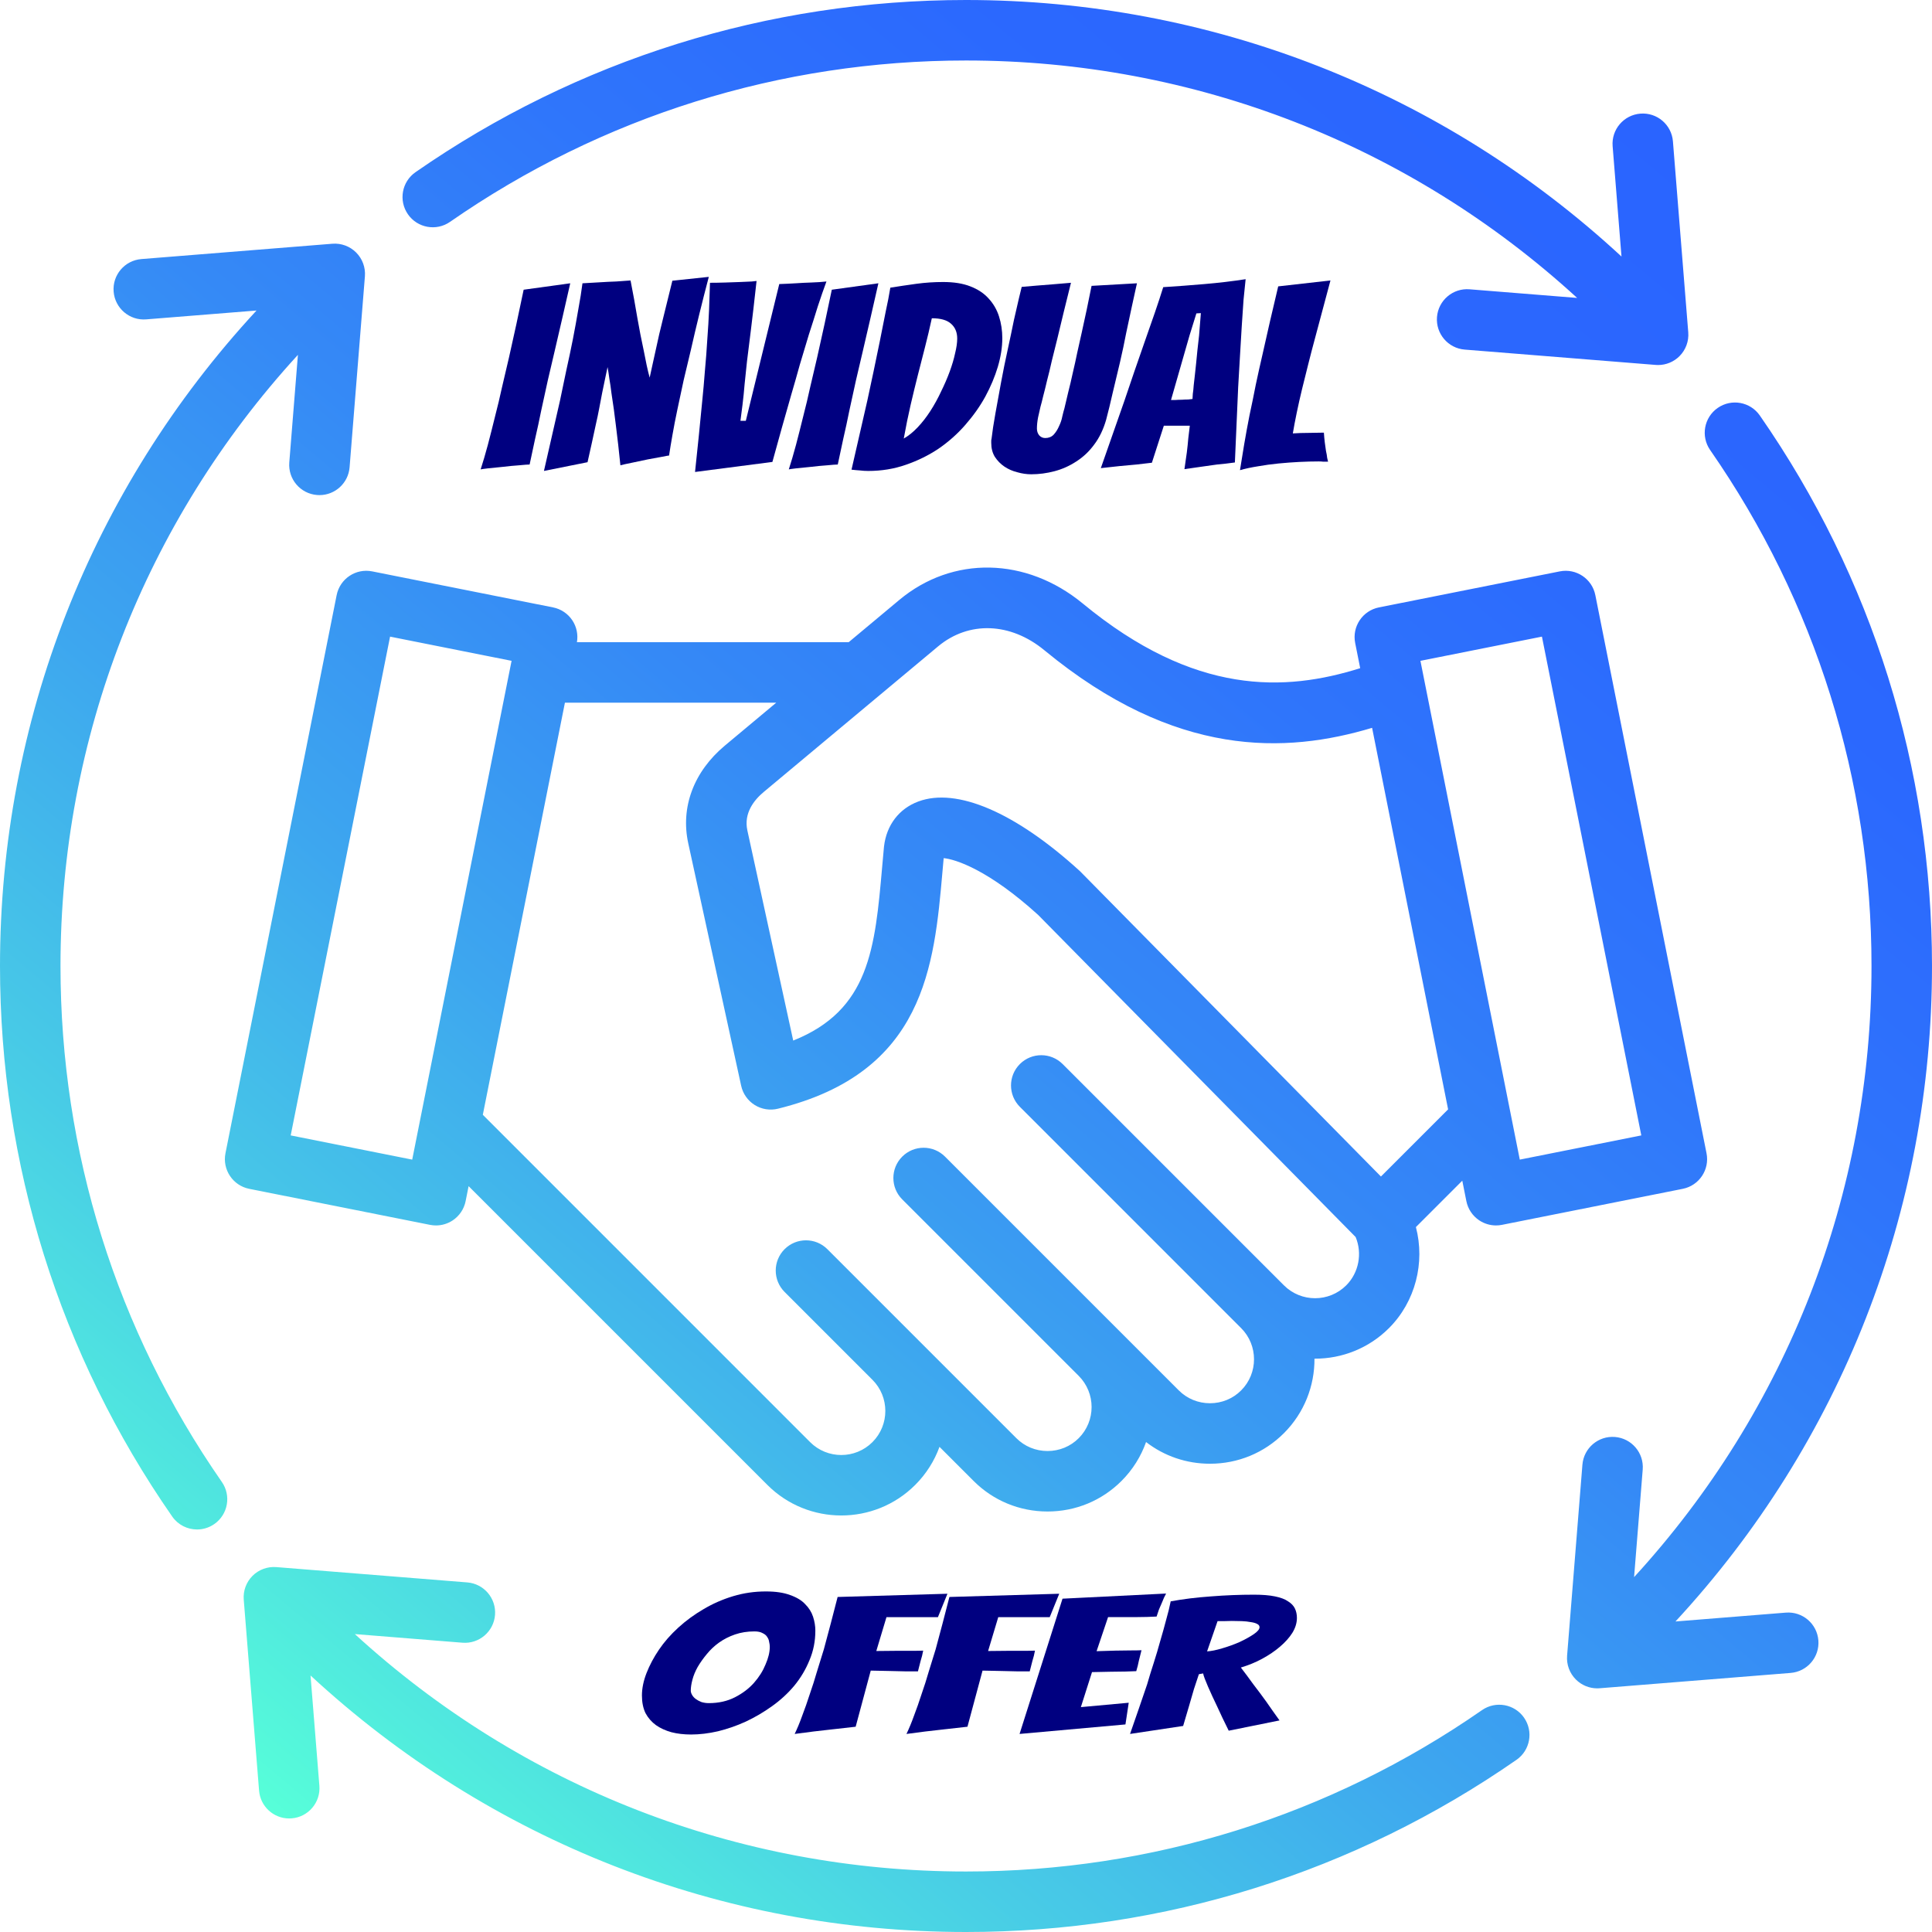 <?xml version="1.0" encoding="UTF-8" standalone="no"?>
<svg
   xmlns:dc="http://purl.org/dc/elements/1.1/"
   xmlns:cc="http://creativecommons.org/ns#"
   xmlns:rdf="http://www.w3.org/1999/02/22-rdf-syntax-ns#"
   xmlns:svg="http://www.w3.org/2000/svg"
   xmlns="http://www.w3.org/2000/svg"
   xmlns:sodipodi="http://sodipodi.sourceforge.net/DTD/sodipodi-0.dtd"
   xmlns:inkscape="http://www.inkscape.org/namespaces/inkscape"
   id="Layer_1"
   enable-background="new 0 0 512 512"
   height="264.107"
   viewBox="0 0 264.107 264.107"
   width="264.107"
   version="1.1"
   sodipodi:docname="inwidualna_oferta.svg"
   inkscape:version="1.0.1 (3bc2e813f5, 2020-09-07)">
  <defs
     id="defs881" />
  <sodipodi:namedview
     pagecolor="#ffffff"
     bordercolor="#666666"
     borderopacity="1"
     objecttolerance="10"
     gridtolerance="10"
     guidetolerance="10"
     inkscape:pageopacity="0"
     inkscape:pageshadow="2"
     inkscape:window-width="1920"
     inkscape:window-height="1017"
     id="namedview879"
     showgrid="false"
     inkscape:zoom="0.74121094"
     inkscape:cx="60.600046"
     inkscape:cy="96.75972"
     inkscape:window-x="-8"
     inkscape:window-y="-8"
     inkscape:window-maximized="1"
     inkscape:current-layer="Layer_1"
     inkscape:document-rotation="0" />
  <linearGradient
     id="SVGID_1_"
     gradientUnits="userSpaceOnUse"
     x1="69.816"
     x2="442.189"
     y1="477.888"
     y2="34.111"
     gradientTransform="matrix(0.517,0,0,0.517,-0.258,-0.258)">
    <stop
       offset="0"
       stop-color="#57ffd9"
       id="stop859" />
    <stop
       offset=".02"
       stop-color="#55f9da"
       id="stop861" />
    <stop
       offset=".186"
       stop-color="#48cce6"
       id="stop863" />
    <stop
       offset=".353"
       stop-color="#3da6ef"
       id="stop865" />
    <stop
       offset=".519"
       stop-color="#3589f6"
       id="stop867" />
    <stop
       offset=".683"
       stop-color="#2f75fb"
       id="stop869" />
    <stop
       offset=".844"
       stop-color="#2b68fe"
       id="stop871" />
    <stop
       offset="1"
       stop-color="#2a64ff"
       id="stop873" />
  </linearGradient>
  <path
     d="m 58.789,167.44 c 0.268,0.054 0.539,0.08 0.808,0.08 0.811,0 1.612,-0.239 2.296,-0.696 0.912,-0.609 1.545,-1.556 1.759,-2.631 l 0.407,-2.045 40.841,40.841 c 2.786,2.786 6.447,4.179 10.107,4.179 3.66,0 7.321,-1.393 10.106,-4.179 1.521,-1.521 2.627,-3.303 3.318,-5.202 l 4.664,4.664 c 2.692,2.692 6.281,4.174 10.107,4.174 3.826,0 7.416,-1.483 10.107,-4.175 1.553,-1.553 2.673,-3.377 3.36,-5.321 2.486,1.924 5.528,2.966 8.736,2.966 3.826,0 7.415,-1.483 10.107,-4.175 2.806,-2.807 4.199,-6.5 4.179,-10.187 0.027,5.1e-4 0.053,5.1e-4 0.08,5.1e-4 3.66,-5.1e-4 7.321,-1.393 10.107,-4.18 3.622,-3.622 4.954,-8.962 3.677,-13.81 l 6.342,-6.342 0.556,2.791 c 0.214,1.075 0.847,2.021 1.759,2.631 0.685,0.457 1.485,0.696 2.296,0.696 0.269,0 0.54,-0.026 0.808,-0.08 l 24.721,-4.925 c 2.239,-0.446 3.693,-2.623 3.247,-4.863 l -15.199,-76.295 c -0.446,-2.239 -2.621,-3.693 -4.863,-3.247 l -24.721,4.924 c -2.239,0.446 -3.693,2.623 -3.247,4.863 l 0.686,3.445 c -10.233,3.212 -22.607,3.797 -37.917,-8.834 -7.727,-6.374 -17.81,-6.572 -25.09,-0.493 l -6.914,5.773 H 78.867 c 0.179,-1.041 -0.044,-2.113 -0.633,-2.995 -0.609,-0.912 -1.555,-1.545 -2.631,-1.759 L 50.883,78.109 c -2.241,-0.449 -4.416,1.007 -4.863,3.247 l -15.198,76.295 c -0.446,2.239 1.008,4.417 3.247,4.863 z M 210.785,87.028 224.368,155.213 207.757,158.521 194.174,90.336 Z m -82.549,1.336 c 4.195,-3.502 9.898,-3.296 14.528,0.524 17.94,14.801 33.053,14.129 44.804,10.609 l 10.39,52.154 -9.182,9.182 -41.052,-41.65 c -0.052,-0.053 -0.105,-0.104 -0.16,-0.154 -8.75,-7.972 -16.78,-11.421 -22.031,-9.462 -2.632,0.982 -4.339,3.214 -4.684,6.123 -0.004,0.033 -0.008,0.065 -0.011,0.098 -0.084,0.894 -0.162,1.785 -0.24,2.672 -0.986,11.199 -1.726,19.615 -12.163,23.787 l -6.268,-28.721 c -0.518,-2.374 0.926,-4.169 2.229,-5.257 z m -29.141,13.557 c -4.261,3.558 -6.086,8.431 -5.008,13.369 l 7.232,33.139 c 0.238,1.089 0.906,2.037 1.853,2.628 0.947,0.59 2.092,0.771 3.176,0.505 20.073,-4.946 21.355,-19.52 22.487,-32.377 0.055,-0.623 0.11,-1.249 0.167,-1.876 1.65,0.163 6.131,1.603 12.911,7.759 l 43.406,44.039 c 0.93,2.232 0.436,4.878 -1.285,6.6 -2.349,2.349 -6.17,2.349 -8.519,5.2e-4 -0.001,-0.001 -0.002,-0.002 -0.003,-0.003 L 145.265,145.458 c -1.615,-1.615 -4.232,-1.615 -5.847,-5.2e-4 -1.615,1.615 -1.615,4.232 0,5.848 l 30.247,30.248 c 5.2e-4,5.2e-4 0.001,10e-4 0.001,10e-4 2.348,2.35 2.347,6.17 -5.2e-4,8.517 -1.13,1.131 -2.643,1.753 -4.26,1.753 -1.617,5.2e-4 -3.129,-0.622 -4.259,-1.752 l -31.962,-31.962 c -1.615,-1.614 -4.232,-1.615 -5.848,5.2e-4 -1.615,1.615 -1.615,4.232 0,5.847 l 24.123,24.123 c 5.2e-4,0.001 0.002,0.002 0.002,0.003 2.349,2.349 2.348,6.17 0,8.519 -1.13,1.13 -2.643,1.753 -4.26,1.753 -1.617,0 -3.13,-0.622 -4.26,-1.753 l -25.839,-25.839 c -1.615,-1.614 -4.232,-1.614 -5.847,0 -1.615,1.615 -1.615,4.232 0,5.848 l 12.01,12.01 c 2.349,2.349 2.348,6.17 -5.2e-4,8.519 -2.349,2.349 -6.17,2.349 -8.519,0 L 66.002,152.394 77.226,96.056 H 106.116 Z M 53.323,87.028 69.933,90.336 56.35,158.521 39.739,155.213 Z m 195.25,137.212 c 0.183,2.276 -1.514,4.27 -3.791,4.452 l -26.106,2.095 c -0.111,0.009 -0.221,0.013 -0.331,0.013 -1.092,0 -2.145,-0.433 -2.923,-1.211 -0.857,-0.857 -1.295,-2.047 -1.198,-3.255 l 2.094,-26.106 c 0.182,-2.276 2.175,-3.976 4.452,-3.791 2.276,0.183 3.973,2.176 3.791,4.452 l -1.18,14.708 c 20.953,-22.873 32.456,-52.412 32.456,-83.544 0,-25.371 -7.628,-49.761 -22.059,-70.534 -1.303,-1.876 -0.839,-4.452 1.037,-5.755 1.876,-1.303 4.452,-0.839 5.755,1.037 15.398,22.165 23.537,48.186 23.537,75.252 0,33.43 -12.434,65.136 -35.067,89.606 l 15.08,-1.21 c 2.284,-0.181 4.27,1.515 4.453,3.791 z M 55.765,29.292 c -1.303,-1.875 -0.839,-4.452 1.036,-5.755 C 78.965,8.139 104.987,0 132.053,0 c 33.43,0 65.137,12.434 89.606,35.067 L 220.449,19.986 c -0.183,-2.276 1.514,-4.27 3.791,-4.452 2.282,-0.183 4.27,1.514 4.452,3.791 l 2.095,26.107 c 0.097,1.208 -0.341,2.398 -1.198,3.255 -0.778,0.778 -1.831,1.211 -2.923,1.211 -0.11,0 -0.22,-0.004 -0.331,-0.013 l -26.106,-2.095 c -2.276,-0.182 -3.973,-2.176 -3.791,-4.452 0.182,-2.277 2.175,-3.977 4.452,-3.791 l 14.708,1.18 C 192.725,19.772 163.186,8.27 132.053,8.27 c -25.371,0 -49.762,7.628 -70.534,22.059 -1.876,1.303 -4.452,0.839 -5.755,-1.036 z m -25.437,173.295 c 1.303,1.876 0.839,4.452 -1.036,5.755 -0.719,0.499 -1.541,0.74 -2.356,0.74 -1.309,0 -2.596,-0.62 -3.399,-1.776 C 8.139,185.141 0,159.119 0,132.053 0,98.623 12.434,66.917 35.067,42.448 L 19.986,43.658 C 17.714,43.844 15.717,42.143 15.534,39.867 15.351,37.591 17.049,35.598 19.325,35.415 l 26.106,-2.095 c 1.209,-0.097 2.397,0.341 3.254,1.198 0.857,0.857 1.295,2.046 1.198,3.254 l -2.094,26.106 c -0.173,2.164 -1.983,3.804 -4.117,3.804 -0.111,0 -0.223,-0.005 -0.335,-0.013 -2.276,-0.182 -3.973,-2.175 -3.791,-4.452 l 1.18,-14.708 C 19.772,71.383 8.269,100.921 8.269,132.053 c 0,25.371 7.628,49.762 22.059,70.534 z m 178.014,32.228 c 1.303,1.876 0.839,4.452 -1.036,5.755 -22.165,15.398 -48.186,23.537 -75.252,23.537 -33.43,0 -65.136,-12.434 -89.605,-35.067 l 1.21,15.081 c 0.183,2.276 -1.514,4.27 -3.791,4.452 -0.113,0.009 -0.225,0.013 -0.335,0.013 -2.134,0 -3.943,-1.64 -4.117,-3.804 l -2.095,-26.106 c -0.097,-1.208 0.341,-2.398 1.198,-3.254 0.857,-0.857 2.047,-1.291 3.254,-1.198 l 26.106,2.094 c 2.276,0.183 3.973,2.176 3.791,4.452 -0.182,2.276 -2.176,3.972 -4.452,3.791 l -14.709,-1.18 c 22.875,20.953 52.414,32.456 83.546,32.456 25.371,0 49.762,-7.628 70.534,-22.059 1.876,-1.303 4.452,-0.838 5.755,1.037 z"
     fill="url(#SVGID_1_)"
     id="path876"
     style="fill:url(#SVGID_1_);stroke-width:0.517" />
  <g
     aria-label="INVIDUAL"
     transform="scale(1.078,0.928)"
     id="text887"
     style="font-size:37.866px;line-height:0.95;font-family:arr;-inkscape-font-specification:arr;text-align:center;letter-spacing:0px;word-spacing:0px;text-anchor:middle;fill:#000080;stroke-width:0.947">
    <path
       d="m 67.161,68.427 q -0.341,0 -1.325,0.114 -0.985,0.076 -2.045,0.227 -1.06,0.114 -1.931,0.227 -0.833,0.114 -0.909,0.151 0.454,-1.628 0.909,-3.597 0.454,-2.007 0.909,-4.165 0.492,-2.196 0.909,-4.43 0.454,-2.234 0.871,-4.317 0.947,-4.847 1.855,-9.959 l 5.907,-0.947 q -0.985,5.074 -1.969,9.959 -0.417,2.083 -0.871,4.317 -0.417,2.234 -0.833,4.43 -0.379,2.196 -0.795,4.279 -0.379,2.045 -0.682,3.711 z"
       style="font-style:normal;font-variant:normal;font-weight:normal;font-stretch:normal;font-family:Bangers;-inkscape-font-specification:Bangers;text-align:center;text-anchor:middle;fill:#000080;stroke-width:0.947"
       id="path2094" />
    <path
       d="m 68.978,69.373 q 1.06,-5.339 2.045,-10.413 0.379,-2.12 0.795,-4.43 0.454,-2.348 0.833,-4.582 0.379,-2.272 0.682,-4.355 0.341,-2.12 0.53,-3.862 1.174,-0.076 2.272,-0.151 0.985,-0.076 2.007,-0.114 1.022,-0.076 1.818,-0.151 0.492,2.916 0.871,5.566 0.189,1.136 0.379,2.386 0.227,1.212 0.417,2.348 0.189,1.136 0.379,2.196 0.189,1.022 0.379,1.818 0.151,-0.795 0.341,-1.818 0.189,-1.06 0.417,-2.196 0.227,-1.174 0.454,-2.386 0.265,-1.212 0.492,-2.348 0.568,-2.651 1.174,-5.528 l 4.62,-0.568 q -1.287,5.68 -2.272,10.754 -0.454,2.196 -0.909,4.43 -0.417,2.234 -0.795,4.317 -0.379,2.083 -0.644,3.862 -0.265,1.742 -0.417,2.954 -0.114,0 -0.909,0.189 -0.757,0.151 -1.78,0.379 -0.985,0.227 -2.007,0.492 -0.985,0.227 -1.477,0.379 -0.265,-3.067 -0.568,-5.831 -0.114,-1.174 -0.265,-2.423 -0.151,-1.25 -0.303,-2.386 -0.114,-1.136 -0.265,-2.12 -0.114,-1.022 -0.227,-1.704 -0.114,0.682 -0.303,1.666 -0.189,0.985 -0.379,2.12 -0.189,1.098 -0.379,2.31 -0.189,1.174 -0.417,2.31 -0.492,2.688 -1.06,5.604 z"
       style="font-style:normal;font-variant:normal;font-weight:normal;font-stretch:normal;font-family:Bangers;-inkscape-font-specification:Bangers;text-align:center;text-anchor:middle;fill:#000080;stroke-width:0.947"
       id="path2096" />
    <path
       d="m 88.138,69.525 q 0.492,-5.301 0.909,-10.413 0.189,-2.12 0.341,-4.468 0.189,-2.348 0.303,-4.62 0.151,-2.31 0.227,-4.43 0.076,-2.158 0.114,-3.938 0.909,0 1.931,-0.038 1.06,-0.038 1.893,-0.076 0.871,-0.038 1.477,-0.076 0.606,-0.076 0.606,-0.076 -0.417,4.392 -0.719,7.232 -0.303,2.802 -0.492,4.582 -0.151,1.742 -0.303,3.37 -0.114,1.628 -0.265,3.029 -0.151,1.401 -0.265,2.386 h 0.682 l 4.241,-20.145 q 1.022,-0.038 2.083,-0.114 0.947,-0.076 1.969,-0.114 1.06,-0.038 1.931,-0.151 -0.53,1.666 -1.098,3.673 -0.53,2.007 -1.136,4.165 -0.568,2.158 -1.136,4.392 -0.53,2.234 -1.06,4.317 -1.212,4.885 -2.423,10.034 z"
       style="font-style:normal;font-variant:normal;font-weight:normal;font-stretch:normal;font-family:Bangers;-inkscape-font-specification:Bangers;text-align:center;text-anchor:middle;fill:#000080;stroke-width:0.947"
       id="path2098" />
    <path
       d="m 106.238,68.427 q -0.341,0 -1.325,0.114 -0.985,0.076 -2.045,0.227 -1.06,0.114 -1.931,0.227 -0.833,0.114 -0.909,0.151 0.454,-1.628 0.909,-3.597 0.454,-2.007 0.909,-4.165 0.492,-2.196 0.909,-4.43 0.454,-2.234 0.871,-4.317 0.947,-4.847 1.855,-9.959 l 5.907,-0.947 q -0.985,5.074 -1.969,9.959 -0.417,2.083 -0.871,4.317 -0.417,2.234 -0.833,4.43 -0.379,2.196 -0.795,4.279 -0.379,2.045 -0.682,3.711 z"
       style="font-style:normal;font-variant:normal;font-weight:normal;font-stretch:normal;font-family:Bangers;-inkscape-font-specification:Bangers;text-align:center;text-anchor:middle;fill:#000080;stroke-width:0.947"
       id="path2100" />
    <path
       d="m 127.102,49.835 q 0,1.969 -0.568,4.203 -0.568,2.196 -1.59,4.392 -1.022,2.158 -2.537,4.165 -1.477,1.969 -3.37,3.484 -1.893,1.477 -4.165,2.386 -2.234,0.909 -4.771,0.909 -0.53,0 -1.06,-0.076 -0.53,-0.038 -1.06,-0.114 1.022,-5.225 2.007,-10.186 0.379,-2.083 0.795,-4.317 0.417,-2.272 0.795,-4.468 0.379,-2.196 0.719,-4.203 0.379,-2.007 0.606,-3.635 1.628,-0.303 3.294,-0.568 1.666,-0.265 3.408,-0.265 2.045,0 3.446,0.644 1.439,0.644 2.31,1.78 0.909,1.136 1.325,2.651 0.417,1.515 0.417,3.219 z m -8.936,-2.954 q -0.417,2.234 -0.871,4.279 -0.454,2.045 -0.909,4.127 -0.454,2.083 -0.909,4.355 -0.454,2.272 -0.871,4.96 0.909,-0.606 1.742,-1.628 0.871,-1.06 1.628,-2.423 0.757,-1.363 1.363,-2.878 0.644,-1.515 1.098,-2.954 0.454,-1.439 0.682,-2.688 0.265,-1.25 0.265,-2.158 0,-1.401 -0.795,-2.196 -0.757,-0.795 -2.423,-0.795 z"
       style="font-style:normal;font-variant:normal;font-weight:normal;font-stretch:normal;font-family:Bangers;-inkscape-font-specification:Bangers;text-align:center;text-anchor:middle;fill:#000080;stroke-width:0.947"
       id="path2102" />
    <path
       d="m 140.279,61.8 q -0.53,2.158 -1.515,3.673 -0.947,1.515 -2.272,2.499 -1.287,0.985 -2.764,1.439 -1.477,0.454 -2.954,0.454 -0.871,0 -1.78,-0.303 -0.909,-0.265 -1.628,-0.833 -0.719,-0.568 -1.212,-1.439 -0.454,-0.871 -0.454,-2.045 0,-0.151 0,-0.303 0,-0.151 0.038,-0.303 0.151,-1.552 0.492,-3.749 0.341,-2.196 0.719,-4.582 0.379,-2.386 0.833,-4.771 0.454,-2.423 0.795,-4.392 0.379,-1.969 0.644,-3.256 0.265,-1.325 0.341,-1.628 0.795,-0.076 1.893,-0.189 1.098,-0.114 2.045,-0.189 1.174,-0.114 2.31,-0.227 -0.985,4.582 -1.742,8.293 -0.341,1.59 -0.682,3.181 -0.303,1.59 -0.606,2.916 -0.265,1.325 -0.492,2.31 -0.189,0.947 -0.341,1.552 -0.114,0.606 -0.303,1.552 -0.151,0.909 -0.151,1.666 0,0.606 0.303,1.022 0.303,0.379 0.757,0.379 0.644,0 1.06,-0.492 0.417,-0.53 0.682,-1.25 0.303,-0.719 0.417,-1.439 0.151,-0.757 0.265,-1.174 0.227,-1.098 0.492,-2.423 0.303,-1.363 0.568,-2.802 0.303,-1.477 0.568,-2.991 0.303,-1.515 0.568,-2.954 0.644,-3.332 1.25,-6.892 l 5.756,-0.379 q 0,0 -0.189,0.985 -0.189,0.985 -0.492,2.613 -0.303,1.628 -0.682,3.711 -0.341,2.083 -0.795,4.355 -0.454,2.234 -0.909,4.43 -0.417,2.158 -0.833,3.976 z"
       style="font-style:normal;font-variant:normal;font-weight:normal;font-stretch:normal;font-family:Bangers;-inkscape-font-specification:Bangers;text-align:center;text-anchor:middle;fill:#000080;stroke-width:0.947"
       id="path2104" />
    <path
       d="m 154.327,68.427 q -0.947,0.151 -2.083,0.341 -1.136,0.189 -2.045,0.341 0.151,-1.25 0.303,-2.461 0.114,-1.06 0.189,-2.12 0.114,-1.06 0.189,-1.818 h -3.294 l -1.515,5.453 q -0.833,0.114 -1.969,0.265 -1.136,0.114 -2.12,0.227 -1.212,0.151 -2.386,0.303 1.515,-5.036 2.991,-9.921 0.606,-2.045 1.25,-4.279 0.682,-2.234 1.325,-4.43 0.682,-2.234 1.287,-4.279 0.606,-2.045 1.06,-3.749 2.575,-0.189 5.225,-0.454 2.688,-0.265 5.225,-0.719 -0.114,1.212 -0.265,3.029 -0.114,1.78 -0.227,3.9 -0.114,2.12 -0.227,4.43 -0.114,2.31 -0.227,4.544 -0.189,5.225 -0.417,11.095 -1.136,0.189 -2.272,0.303 z m -5.831,-9.504 q 0.151,0 0.53,0 0.417,-0.038 0.833,-0.038 0.454,-0.038 0.833,-0.038 0.379,-0.038 0.53,-0.076 0,-0.227 0.038,-0.757 0.076,-0.568 0.114,-1.25 0.076,-0.719 0.151,-1.552 0.076,-0.833 0.151,-1.628 0.151,-1.931 0.379,-4.165 l 0.227,-3.294 -0.568,0.038 -0.871,3.256 z"
       style="font-style:normal;font-variant:normal;font-weight:normal;font-stretch:normal;font-family:Bangers;-inkscape-font-specification:Bangers;text-align:center;text-anchor:middle;fill:#000080;stroke-width:0.947"
       id="path2106" />
    <path
       d="m 167.239,67.972 q -1.174,0 -2.499,0.076 -1.287,0.076 -2.613,0.227 -1.325,0.151 -2.613,0.417 -1.25,0.227 -2.272,0.568 0.227,-1.704 0.53,-3.787 0.303,-2.083 0.682,-4.317 0.417,-2.234 0.795,-4.506 0.417,-2.272 0.833,-4.355 0.947,-4.96 2.007,-10.11 l 6.626,-0.871 q -1.022,4.392 -1.969,8.558 -0.417,1.78 -0.833,3.711 -0.417,1.893 -0.795,3.711 -0.379,1.818 -0.682,3.522 -0.303,1.704 -0.492,3.029 0.947,-0.076 2.007,-0.076 1.098,-0.038 1.931,-0.038 0.038,0.719 0.114,1.439 0.076,0.682 0.151,1.25 0.114,0.568 0.151,1.022 0.076,0.417 0.114,0.568 -0.303,0 -0.606,0 -0.265,-0.038 -0.568,-0.038 z"
       style="font-style:normal;font-variant:normal;font-weight:normal;font-stretch:normal;font-family:Bangers;-inkscape-font-specification:Bangers;text-align:center;text-anchor:middle;fill:#000080;stroke-width:0.947"
       id="path2108" />
  </g>
  <g
     aria-label="OFFER"
     transform="scale(1.313,0.762)"
     id="text887-9"
     style="font-size:34.13px;line-height:1.25;font-family:arr;-inkscape-font-specification:arr;text-align:center;letter-spacing:0px;word-spacing:0px;text-anchor:middle;fill:#000080;stroke-width:0.853">
    <path
       d="m 84.888,292.567 q 0,2.799 -0.614,5.29 -0.58,2.457 -1.57,4.539 -0.99,2.048 -2.321,3.686 -1.297,1.604 -2.73,2.765 -1.433,1.126 -2.901,1.741 -1.468,0.58 -2.799,0.58 -1.126,0 -2.048,-0.41 -0.922,-0.444 -1.604,-1.263 -0.683,-0.853 -1.092,-2.15 -0.375,-1.331 -0.375,-3.174 0,-1.911 0.478,-4.027 0.478,-2.116 1.297,-4.198 0.819,-2.082 2.014,-3.959 1.195,-1.877 2.628,-3.311 1.433,-1.468 3.072,-2.321 1.638,-0.853 3.413,-0.853 1.536,0 2.526,0.648 1.024,0.614 1.57,1.638 0.58,0.99 0.819,2.253 0.239,1.263 0.239,2.526 z m -12.969,10.717 q 0,0.375 0.137,0.785 0.137,0.41 0.375,0.717 0.239,0.307 0.58,0.546 0.375,0.205 0.785,0.205 1.536,0 2.73,-1.058 1.195,-1.058 1.98,-2.594 0.785,-1.536 1.195,-3.276 0.444,-1.741 0.444,-3.174 0,-0.41 -0.068,-0.887 -0.034,-0.478 -0.205,-0.887 -0.137,-0.41 -0.478,-0.683 -0.307,-0.307 -0.853,-0.307 -1.092,0 -2.014,0.546 -0.922,0.546 -1.672,1.468 -0.717,0.887 -1.263,2.048 -0.546,1.126 -0.956,2.321 -0.375,1.16 -0.546,2.287 -0.171,1.126 -0.171,1.945 z"
       style="font-style:normal;font-variant:normal;font-weight:normal;font-stretch:normal;font-family:Bangers;-inkscape-font-specification:Bangers;text-align:center;text-anchor:middle;fill:#000080;stroke-width:0.853"
       id="path2111" />
    <path
       d="m 86.799,310.213 q -0.956,0.171 -2.082,0.41 -1.126,0.239 -1.98,0.444 0.41,-1.468 0.785,-3.276 0.41,-1.843 0.785,-3.857 0.41,-2.014 0.751,-4.061 0.375,-2.082 0.717,-3.993 0.717,-4.539 1.433,-9.386 l 11.434,-0.58 -0.99,4.198 h -5.358 l -1.058,6.075 q 1.058,-0.034 2.014,-0.034 0.785,0 1.604,0 0.819,0 1.263,-0.034 -0.102,0.956 -0.273,1.877 -0.137,0.922 -0.273,1.843 -0.444,0 -1.263,0 -0.819,-0.034 -1.707,-0.068 -0.853,-0.034 -1.945,-0.068 l -1.57,10.068 q -1.16,0.205 -2.287,0.444 z"
       style="font-style:normal;font-variant:normal;font-weight:normal;font-stretch:normal;font-family:Bangers;-inkscape-font-specification:Bangers;text-align:center;text-anchor:middle;fill:#000080;stroke-width:0.853"
       id="path2113" />
    <path
       d="m 98.438,310.213 q -0.956,0.171 -2.082,0.41 -1.126,0.239 -1.98,0.444 0.41,-1.468 0.785,-3.276 0.41,-1.843 0.785,-3.857 0.41,-2.014 0.751,-4.061 0.375,-2.082 0.717,-3.993 0.717,-4.539 1.433,-9.386 l 11.434,-0.58 -0.99,4.198 h -5.358 l -1.058,6.075 q 1.058,-0.034 2.014,-0.034 0.785,0 1.604,0 0.819,0 1.263,-0.034 -0.102,0.956 -0.273,1.877 -0.137,0.922 -0.273,1.843 -0.444,0 -1.263,0 -0.819,-0.034 -1.706,-0.068 -0.853,-0.034 -1.945,-0.068 l -1.57,10.068 q -1.16,0.205 -2.287,0.444 z"
       style="font-style:normal;font-variant:normal;font-weight:normal;font-stretch:normal;font-family:Bangers;-inkscape-font-specification:Bangers;text-align:center;text-anchor:middle;fill:#000080;stroke-width:0.853"
       id="path2115" />
    <path
       d="m 106.151,311.066 4.471,-24.266 10.785,-0.922 q -0.239,0.751 -0.41,1.536 -0.171,0.648 -0.341,1.365 -0.137,0.683 -0.239,1.229 -0.341,0.034 -0.99,0.068 -0.614,0 -1.331,0.034 -0.717,0 -1.468,0 -0.717,0 -1.263,0 l -1.195,6.109 q 1.058,-0.068 1.98,-0.102 0.751,-0.034 1.536,-0.034 0.785,0 1.16,-0.034 -0.137,0.956 -0.273,1.877 -0.102,0.922 -0.273,1.877 -0.341,0.034 -1.126,0.068 -0.751,0 -1.536,0.034 -0.887,0.034 -1.945,0.068 l -1.16,6.28 4.983,-0.785 -0.341,3.891 z"
       style="font-style:normal;font-variant:normal;font-weight:normal;font-stretch:normal;font-family:Bangers;-inkscape-font-specification:Bangers;text-align:center;text-anchor:middle;fill:#000080;stroke-width:0.853"
       id="path2117" />
    <path
       d="m 117.653,311.066 q 0.922,-4.539 1.775,-8.874 0.307,-1.843 0.683,-3.823 0.375,-2.014 0.683,-3.959 0.341,-1.98 0.614,-3.788 0.307,-1.843 0.478,-3.345 1.945,-0.614 4.198,-0.887 2.253,-0.307 4.471,-0.307 1.331,0 2.184,0.307 0.887,0.307 1.365,0.887 0.512,0.546 0.717,1.297 0.205,0.751 0.205,1.672 0,1.365 -0.478,2.696 -0.478,1.297 -1.297,2.491 -0.785,1.16 -1.843,2.15 -1.024,0.956 -2.218,1.57 0.614,1.365 1.297,3.003 0.717,1.604 1.331,3.072 0.683,1.706 1.399,3.413 l -5.29,1.843 q -0.683,-2.355 -1.229,-4.437 -0.239,-0.853 -0.478,-1.741 -0.239,-0.922 -0.444,-1.706 -0.205,-0.819 -0.341,-1.433 -0.137,-0.614 -0.171,-0.956 l -0.444,0.137 q -0.205,1.092 -0.512,2.662 -0.273,1.57 -0.512,3.038 -0.307,1.741 -0.614,3.584 z m 8.021,-14.812 q 0.648,-0.068 1.57,-0.546 0.956,-0.478 1.809,-1.126 0.853,-0.683 1.468,-1.399 0.614,-0.717 0.614,-1.263 0,-0.375 -0.239,-0.58 -0.239,-0.239 -0.683,-0.341 -0.41,-0.137 -0.922,-0.171 -0.512,-0.034 -1.058,-0.034 -0.375,0 -0.785,0.034 -0.375,0 -0.683,0 z"
       style="font-style:normal;font-variant:normal;font-weight:normal;font-stretch:normal;font-family:Bangers;-inkscape-font-specification:Bangers;text-align:center;text-anchor:middle;fill:#000080;stroke-width:0.853"
       id="path2119" />
  </g>
</svg>
